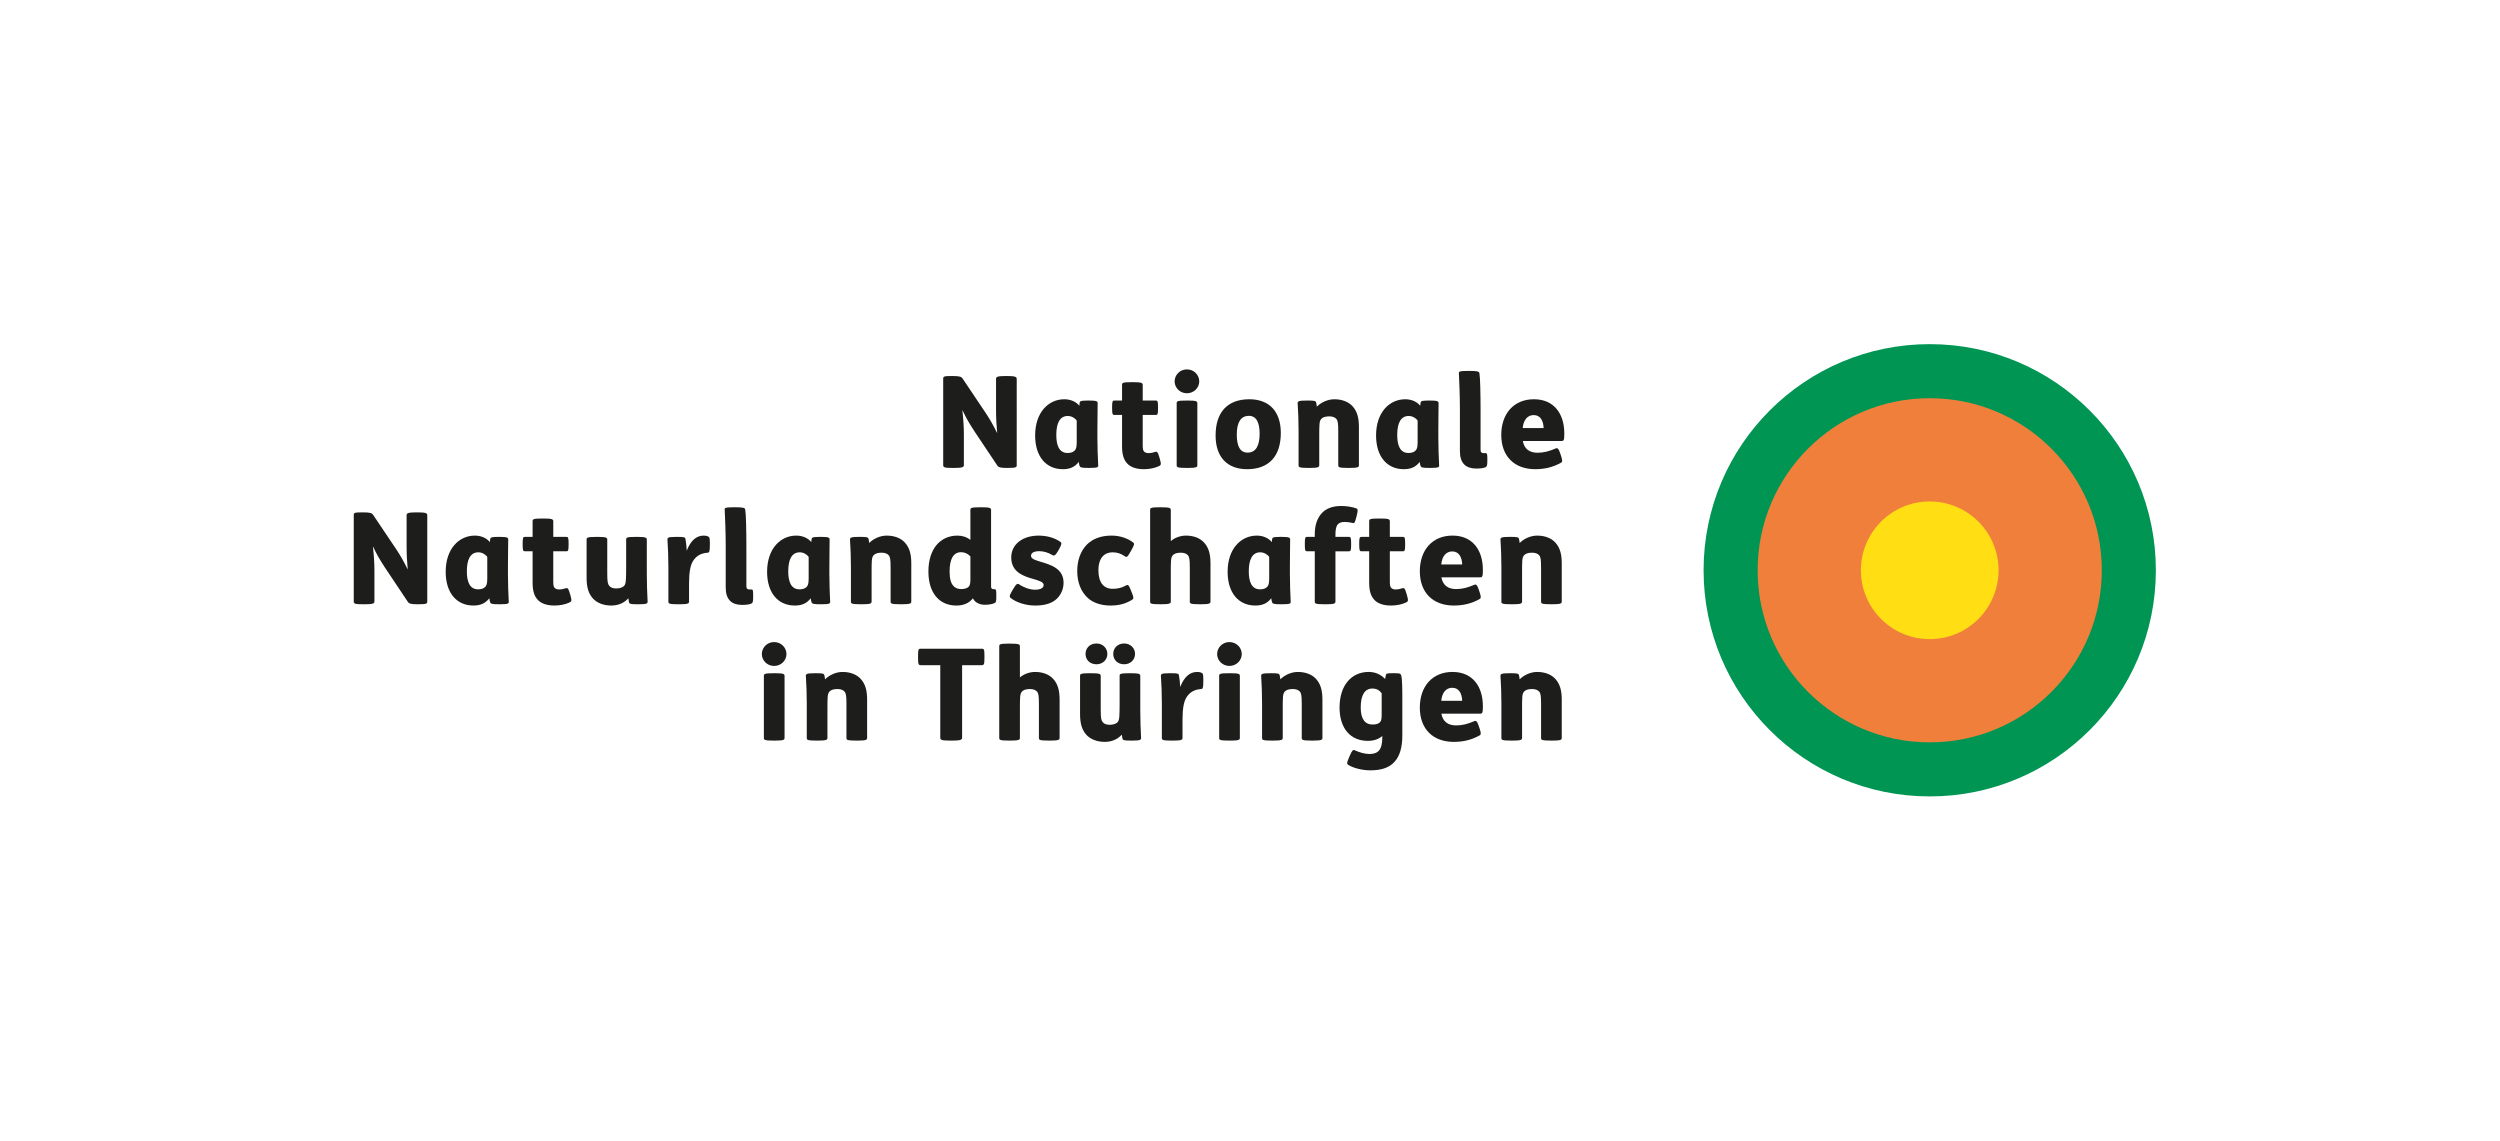<?xml version="1.0" encoding="utf-8"?>
<!-- Generator: Adobe Illustrator 16.0.0, SVG Export Plug-In . SVG Version: 6.00 Build 0)  -->
<!DOCTYPE svg PUBLIC "-//W3C//DTD SVG 1.1//EN" "http://www.w3.org/Graphics/SVG/1.1/DTD/svg11.dtd">
<svg version="1.1" xmlns="http://www.w3.org/2000/svg" xmlns:xlink="http://www.w3.org/1999/xlink" x="0px" y="0px"
	 width="258.535px" height="117.951px" viewBox="0 0 258.535 117.951" enable-background="new 0 0 258.535 117.951"
	 xml:space="preserve">
<g id="Ebene_1">
	<g>
		<path fill="#009553" d="M199.56,82.361c-12.915,0-23.386-10.471-23.386-23.386c0-12.917,10.471-23.386,23.386-23.386
			c12.916,0,23.387,10.469,23.387,23.386C222.946,71.891,212.476,82.361,199.56,82.361"/>
		<path fill="#F07F3C" d="M199.56,76.77c-9.827,0-17.795-7.967-17.795-17.795c0-9.827,7.968-17.795,17.795-17.795
			c9.828,0,17.795,7.968,17.795,17.795C217.354,68.803,209.388,76.77,199.56,76.77"/>
		<path fill="#FFDE14" d="M199.56,66.094c-3.932,0-7.117-3.188-7.117-7.118c0-3.932,3.186-7.118,7.117-7.118
			s7.118,3.187,7.118,7.118C206.678,62.906,203.491,66.094,199.56,66.094"/>
	</g>
	<g>
		<path fill="#1D1D1B" d="M98.531,38.887c0.778,0,0.897,0.092,1.017,0.264l2.375,3.537c0.463,0.687,0.832,1.359,1.201,2.112
			c-0.079-0.845-0.119-1.545-0.119-2.442V39.19c0-0.225,0.146-0.304,1.03-0.304h0.079c0.871,0,1.029,0.079,1.029,0.304V48.1
			c0,0.224-0.066,0.29-0.938,0.29h-0.078c-0.7,0-0.871-0.066-1.004-0.264l-2.362-3.537c-0.595-0.911-0.884-1.439-1.241-2.191
			c0.105,0.95,0.158,1.742,0.158,2.521V48.1c0,0.224-0.197,0.29-1.016,0.29h-0.079c-0.884,0-1.043-0.04-1.043-0.29V39.19
			c0-0.265,0.053-0.304,0.924-0.304H98.531z"/>
		<path fill="#1D1D1B" d="M111.651,41.658c0.014-0.146,0.053-0.237,0.845-0.237h0.079c0.818,0,0.938,0.065,0.938,0.277
			c0,0.686-0.027,1.597-0.027,2.771v0.778c0,0.911,0.04,2.099,0.08,2.799c0.026,0.264,0.014,0.343-0.911,0.343h-0.065
			c-0.766,0-0.885-0.04-0.951-0.225c-0.039-0.118-0.065-0.264-0.078-0.396c-0.41,0.527-0.911,0.752-1.65,0.752
			c-1.742,0-2.864-1.319-2.864-3.484c0-2.402,1.386-3.748,3.022-3.748c0.66,0,1.24,0.276,1.545,0.673L111.651,41.658z
			 M111.348,43.493c-0.198-0.277-0.554-0.476-0.924-0.476c-0.806,0-1.188,0.713-1.188,1.967c0,1.069,0.291,1.861,1.162,1.861
			c0.33,0,0.567-0.079,0.739-0.251c0.158-0.158,0.211-0.396,0.211-0.897V43.493z"/>
		<path fill="#1D1D1B" d="M118.173,42.912v3.142c0,0.369,0.039,0.541,0.145,0.646s0.265,0.158,0.436,0.158
			c0.252,0,0.463-0.039,0.688-0.118c0.224-0.08,0.303,0.026,0.461,0.58l0.04,0.132c0.171,0.595,0.118,0.647-0.093,0.753
			c-0.436,0.211-1.016,0.316-1.557,0.316c-0.793,0-1.347-0.211-1.689-0.554c-0.396-0.396-0.568-0.964-0.568-1.809v-3.247h-0.778
			c-0.198,0-0.251-0.04-0.251-0.699V42.12c0-0.66,0.053-0.699,0.251-0.699h0.778v-1.598c0-0.224,0.014-0.303,1.043-0.303h0.066
			c0.938,0,1.029,0.079,1.029,0.303v1.598h1.333c0.198,0,0.251,0.039,0.251,0.699v0.093c0,0.659-0.053,0.699-0.251,0.699H118.173z"
			/>
		<path fill="#1D1D1B" d="M122.739,38.2c0.739,0,1.281,0.581,1.281,1.24c0,0.647-0.542,1.228-1.281,1.228
			c-0.726,0-1.267-0.58-1.267-1.228C121.473,38.781,122.014,38.2,122.739,38.2z M122.806,41.421c0.938,0,1.016,0.079,1.016,0.29
			V48.1c0,0.211-0.078,0.29-1.016,0.29h-0.066c-1.029,0-1.056-0.079-1.056-0.29v-6.389c0-0.211,0.026-0.29,1.056-0.29H122.806z"/>
		<path fill="#1D1D1B" d="M132.454,44.773c0,2.389-1.215,3.748-3.484,3.748c-2.02,0-3.26-1.213-3.26-3.484
			c0-2.389,1.214-3.748,3.484-3.748C131.214,41.289,132.454,42.503,132.454,44.773z M127.9,44.958c0,1.175,0.343,1.848,1.108,1.848
			c0.885,0,1.254-0.739,1.254-1.953c0-1.175-0.343-1.848-1.108-1.848C128.271,43.005,127.9,43.743,127.9,44.958z"/>
		<path fill="#1D1D1B" d="M136.428,45.104V48.1c0,0.211-0.093,0.29-1.029,0.29h-0.065c-1.018,0-1.043-0.079-1.043-0.29v-3.538
			c0-1.003-0.04-2.099-0.093-2.798c-0.026-0.264,0.04-0.343,0.964-0.343h0.065c0.739,0,0.831,0.039,0.884,0.211
			c0.027,0.093,0.053,0.277,0.066,0.422c0.422-0.422,1.109-0.765,1.809-0.765c0.845,0,1.504,0.29,1.9,0.738
			c0.449,0.502,0.646,1.148,0.646,2.125V48.1c0,0.211-0.078,0.29-1.016,0.29h-0.066c-1.029,0-1.056-0.079-1.056-0.29v-3.457
			c0-0.872-0.04-1.137-0.198-1.321c-0.145-0.172-0.409-0.263-0.713-0.263c-0.33,0-0.567,0.052-0.738,0.17
			c-0.172,0.119-0.265,0.291-0.291,0.621C136.428,44.152,136.428,44.628,136.428,45.104z"/>
		<path fill="#1D1D1B" d="M146.908,41.658c0.013-0.146,0.053-0.237,0.845-0.237h0.079c0.818,0,0.937,0.065,0.937,0.277
			c0,0.686-0.025,1.597-0.025,2.771v0.778c0,0.911,0.039,2.099,0.078,2.799c0.027,0.264,0.014,0.343-0.91,0.343h-0.066
			c-0.766,0-0.884-0.04-0.949-0.225c-0.04-0.118-0.066-0.264-0.08-0.396c-0.408,0.527-0.91,0.752-1.649,0.752
			c-1.742,0-2.864-1.319-2.864-3.484c0-2.402,1.386-3.748,3.022-3.748c0.66,0,1.241,0.276,1.544,0.673L146.908,41.658z
			 M146.604,43.493c-0.197-0.277-0.555-0.476-0.924-0.476c-0.805,0-1.188,0.713-1.188,1.967c0,1.069,0.29,1.861,1.161,1.861
			c0.33,0,0.567-0.079,0.739-0.251c0.158-0.158,0.211-0.396,0.211-0.897V43.493z"/>
		<path fill="#1D1D1B" d="M151.964,38.358c0.871,0,0.99,0.066,1.029,0.237c0.08,0.423,0.119,2.151,0.119,3.854v4.065
			c0,0.237,0.079,0.343,0.304,0.343h0.185c0.198,0,0.211,0.079,0.211,0.673v0.119c0,0.515-0.053,0.607-0.197,0.673
			c-0.186,0.08-0.476,0.133-0.964,0.133c-0.541,0-0.964-0.159-1.214-0.409c-0.344-0.344-0.463-0.806-0.463-1.426v-4.448
			c0-1.214-0.078-3.089-0.105-3.551c-0.013-0.197,0.014-0.264,1.029-0.264H151.964z"/>
		<path fill="#1D1D1B" d="M157.481,45.604c0.146,0.818,0.687,1.215,1.518,1.215c0.634,0,1.201-0.146,1.9-0.449
			c0.146-0.065,0.277,0,0.436,0.476l0.106,0.316c0.158,0.488,0.146,0.607-0.026,0.699c-0.832,0.462-1.689,0.66-2.653,0.66
			c-2.125,0-3.511-1.307-3.511-3.551c0-2.164,1.28-3.682,3.379-3.682c2.072,0,3.141,1.491,3.141,3.55
			c0,0.687-0.053,0.766-0.289,0.766H157.481z M159.633,44.271c-0.026-0.726-0.316-1.346-1.029-1.346
			c-0.606,0-1.056,0.462-1.136,1.346H159.633z"/>
		<path fill="#1D1D1B" d="M37.574,52.986c0.778,0,0.897,0.092,1.017,0.264l2.375,3.537c0.463,0.688,0.832,1.359,1.201,2.112
			c-0.079-0.845-0.119-1.545-0.119-2.442V53.29c0-0.225,0.146-0.304,1.03-0.304h0.079c0.871,0,1.029,0.079,1.029,0.304v8.909
			c0,0.224-0.066,0.29-0.938,0.29h-0.078c-0.7,0-0.871-0.066-1.004-0.264l-2.362-3.537c-0.595-0.911-0.884-1.439-1.241-2.191
			c0.105,0.95,0.158,1.742,0.158,2.521v3.182c0,0.224-0.197,0.29-1.016,0.29h-0.079c-0.884,0-1.043-0.04-1.043-0.29V53.29
			c0-0.265,0.053-0.304,0.924-0.304H37.574z"/>
		<path fill="#1D1D1B" d="M50.694,55.758c0.014-0.146,0.053-0.237,0.845-0.237h0.079c0.818,0,0.938,0.065,0.938,0.277
			c0,0.686-0.027,1.597-0.027,2.771v0.778c0,0.911,0.04,2.099,0.08,2.799c0.026,0.264,0.014,0.343-0.911,0.343h-0.065
			c-0.766,0-0.885-0.04-0.951-0.225c-0.039-0.118-0.065-0.264-0.078-0.396c-0.41,0.527-0.911,0.752-1.65,0.752
			c-1.742,0-2.864-1.319-2.864-3.484c0-2.402,1.386-3.748,3.022-3.748c0.66,0,1.24,0.276,1.545,0.673L50.694,55.758z M50.391,57.593
			c-0.198-0.277-0.554-0.476-0.924-0.476c-0.806,0-1.188,0.713-1.188,1.967c0,1.069,0.291,1.861,1.162,1.861
			c0.33,0,0.567-0.079,0.739-0.251c0.158-0.158,0.211-0.396,0.211-0.897V57.593z"/>
		<path fill="#1D1D1B" d="M57.216,57.012v3.142c0,0.369,0.039,0.541,0.145,0.646s0.265,0.158,0.436,0.158
			c0.252,0,0.463-0.039,0.688-0.118c0.224-0.08,0.303,0.026,0.461,0.58l0.04,0.132c0.171,0.595,0.118,0.647-0.093,0.753
			c-0.436,0.211-1.016,0.316-1.557,0.316c-0.793,0-1.347-0.211-1.689-0.554c-0.396-0.396-0.568-0.964-0.568-1.809v-3.247h-0.778
			c-0.198,0-0.251-0.04-0.251-0.699V56.22c0-0.66,0.053-0.699,0.251-0.699h0.778v-1.598c0-0.224,0.014-0.303,1.043-0.303h0.066
			c0.938,0,1.029,0.079,1.029,0.303v1.598h1.333c0.198,0,0.251,0.039,0.251,0.699v0.093c0,0.659-0.053,0.699-0.251,0.699H57.216z"/>
		<path fill="#1D1D1B" d="M61.769,55.521c0.938,0,1.03,0.079,1.03,0.29v3.458c0,0.924,0.053,1.122,0.211,1.32
			c0.146,0.171,0.37,0.264,0.713,0.264c0.33,0,0.607-0.079,0.778-0.225c0.146-0.132,0.198-0.29,0.225-0.673
			c0.014-0.264,0.027-0.673,0.027-1.148v-2.996c0-0.211,0.013-0.29,1.042-0.29h0.065c0.938,0,1.03,0.079,1.03,0.29v3.537
			c0,1.003,0.04,2.099,0.079,2.799c0.026,0.264-0.026,0.343-0.95,0.343h-0.066c-0.752,0-0.871-0.04-0.911-0.225
			c-0.025-0.105-0.053-0.264-0.065-0.396c-0.396,0.462-1.017,0.752-1.755,0.752c-0.846,0-1.506-0.29-1.914-0.739
			c-0.449-0.501-0.646-1.148-0.646-2.125v-3.946c0-0.211,0.025-0.29,1.055-0.29H61.769z"/>
		<path fill="#1D1D1B" d="M70.032,55.521c0.766,0,0.818,0.039,0.857,0.225c0.053,0.276,0.105,0.738,0.133,1.2
			c0.383-1.003,0.963-1.557,1.742-1.557c0.211,0,0.343,0.026,0.449,0.079c0.158,0.079,0.197,0.145,0.197,0.713v0.185
			c0,0.726-0.066,0.778-0.25,0.792c-0.7,0.053-1.148,0.343-1.466,0.818c-0.304,0.462-0.436,1.188-0.436,2.375v1.849
			c0,0.211-0.093,0.29-1.029,0.29h-0.065c-1.018,0-1.043-0.079-1.043-0.29v-3.538c0-1.003-0.04-2.099-0.093-2.798
			c-0.026-0.264,0.013-0.343,0.937-0.343H70.032z"/>
		<path fill="#1D1D1B" d="M76.038,52.458c0.871,0,0.99,0.066,1.03,0.237c0.079,0.423,0.118,2.151,0.118,3.854v4.065
			c0,0.237,0.08,0.343,0.305,0.343h0.184c0.199,0,0.212,0.079,0.212,0.673v0.119c0,0.515-0.053,0.607-0.198,0.673
			c-0.185,0.08-0.475,0.133-0.963,0.133c-0.541,0-0.964-0.159-1.215-0.409c-0.344-0.344-0.462-0.806-0.462-1.426v-4.448
			c0-1.214-0.079-3.089-0.105-3.551c-0.013-0.197,0.013-0.264,1.029-0.264H76.038z"/>
		<path fill="#1D1D1B" d="M83.932,55.758c0.013-0.146,0.053-0.237,0.845-0.237h0.079c0.818,0,0.937,0.065,0.937,0.277
			c0,0.686-0.025,1.597-0.025,2.771v0.778c0,0.911,0.039,2.099,0.078,2.799c0.027,0.264,0.014,0.343-0.91,0.343h-0.066
			c-0.766,0-0.884-0.04-0.949-0.225c-0.04-0.118-0.066-0.264-0.08-0.396c-0.408,0.527-0.91,0.752-1.649,0.752
			c-1.742,0-2.864-1.319-2.864-3.484c0-2.402,1.386-3.748,3.022-3.748c0.66,0,1.241,0.276,1.544,0.673L83.932,55.758z
			 M83.628,57.593c-0.197-0.277-0.555-0.476-0.924-0.476c-0.805,0-1.188,0.713-1.188,1.967c0,1.069,0.29,1.861,1.161,1.861
			c0.33,0,0.567-0.079,0.739-0.251c0.158-0.158,0.211-0.396,0.211-0.897V57.593z"/>
		<path fill="#1D1D1B" d="M90.136,59.203v2.996c0,0.211-0.092,0.29-1.029,0.29H89.04c-1.016,0-1.043-0.079-1.043-0.29v-3.538
			c0-1.003-0.039-2.099-0.092-2.798c-0.026-0.264,0.039-0.343,0.963-0.343h0.066c0.739,0,0.832,0.039,0.885,0.211
			c0.025,0.093,0.053,0.277,0.066,0.422c0.422-0.422,1.107-0.765,1.808-0.765c0.845,0,1.505,0.29,1.9,0.738
			c0.448,0.502,0.647,1.148,0.647,2.125v3.947c0,0.211-0.08,0.29-1.018,0.29h-0.065c-1.029,0-1.056-0.079-1.056-0.29v-3.458
			c0-0.871-0.039-1.136-0.198-1.32c-0.146-0.172-0.409-0.264-0.712-0.264c-0.33,0-0.568,0.053-0.74,0.171
			c-0.172,0.119-0.264,0.291-0.29,0.621C90.136,58.252,90.136,58.728,90.136,59.203z"/>
		<path fill="#1D1D1B" d="M101.462,52.458c0.937,0,1.029,0.079,1.029,0.29v7.92c0,0.211,0.105,0.264,0.33,0.264
			c0.197,0,0.211,0.066,0.211,0.62v0.146c0,0.488-0.026,0.607-0.186,0.673c-0.236,0.105-0.606,0.172-0.989,0.172
			c-0.581,0-1.069-0.264-1.241-0.673c-0.383,0.488-0.949,0.752-1.715,0.752c-1.795,0-2.891-1.346-2.891-3.511
			c0-2.336,1.214-3.722,3.009-3.722c0.515,0,0.978,0.158,1.333,0.448v-3.089c0-0.211,0.026-0.29,1.043-0.29H101.462z M100.353,57.54
			c-0.264-0.277-0.58-0.436-0.963-0.436c-0.806,0-1.188,0.712-1.188,2.006c0,0.752,0.146,1.214,0.383,1.465
			c0.198,0.251,0.515,0.344,0.818,0.344c0.37,0,0.66-0.105,0.792-0.265c0.119-0.132,0.158-0.343,0.158-0.805V57.54z"/>
		<path fill="#1D1D1B" d="M104.774,60.919c0.317-0.541,0.436-0.607,0.621-0.488c0.475,0.329,1.121,0.554,1.623,0.554
			c0.634,0,0.91-0.211,0.91-0.488c0-0.316-0.527-0.462-1.016-0.607c-1.003-0.276-2.336-0.699-2.336-2.23
			c0-1.412,1.227-2.27,2.824-2.27c0.91,0,1.703,0.25,2.257,0.646c0.146,0.105,0.159,0.225-0.118,0.726l-0.133,0.238
			c-0.264,0.462-0.408,0.501-0.567,0.408c-0.462-0.276-0.911-0.408-1.372-0.408c-0.291,0-0.516,0.053-0.66,0.145
			c-0.119,0.079-0.186,0.198-0.186,0.344c0,0.316,0.516,0.462,1.043,0.62c1.017,0.304,2.323,0.699,2.323,2.151
			c0,0.607-0.237,1.214-0.687,1.649c-0.488,0.476-1.24,0.713-2.244,0.713c-1.002,0-1.966-0.33-2.533-0.778
			c-0.158-0.132-0.133-0.277,0.119-0.7L104.774,60.919z"/>
		<path fill="#1D1D1B" d="M116.905,57.064c-0.317,0.567-0.396,0.594-0.581,0.462c-0.409-0.277-0.778-0.409-1.28-0.409
			c-0.805,0-1.452,0.555-1.452,1.848c0,1.228,0.501,1.928,1.491,1.928c0.516,0,0.977-0.133,1.294-0.317
			c0.276-0.158,0.343-0.118,0.581,0.488l0.078,0.198c0.199,0.488,0.225,0.634,0.066,0.739c-0.646,0.422-1.359,0.62-2.257,0.62
			c-0.989,0-1.821-0.29-2.362-0.792c-0.699-0.646-1.082-1.61-1.082-2.771c0-1.123,0.343-2.06,0.989-2.733
			c0.581-0.58,1.426-0.937,2.548-0.937c0.857,0,1.662,0.264,2.244,0.712c0.158,0.119,0.118,0.251-0.146,0.727L116.905,57.064z"/>
		<path fill="#1D1D1B" d="M120.048,52.458c0.937,0,1.029,0.079,1.029,0.29v3.208c0.396-0.344,0.989-0.567,1.57-0.567
			c0.845,0,1.491,0.29,1.887,0.738c0.449,0.502,0.647,1.148,0.647,2.125v3.947c0,0.211-0.079,0.29-1.017,0.29h-0.066
			c-1.029,0-1.055-0.079-1.055-0.29v-3.458c0-0.871-0.04-1.136-0.199-1.32c-0.145-0.172-0.408-0.264-0.712-0.264
			c-0.33,0-0.567,0.053-0.739,0.171c-0.172,0.119-0.264,0.291-0.291,0.621c-0.025,0.303-0.025,0.778-0.025,1.254v2.996
			c0,0.211-0.093,0.29-1.029,0.29h-0.066c-1.017,0-1.043-0.079-1.043-0.29v-9.451c0-0.211,0.026-0.29,1.043-0.29H120.048z"/>
		<path fill="#1D1D1B" d="M131.558,55.758c0.013-0.146,0.053-0.237,0.844-0.237h0.08c0.818,0,0.937,0.065,0.937,0.277
			c0,0.686-0.026,1.597-0.026,2.771v0.778c0,0.911,0.039,2.099,0.08,2.799c0.025,0.264,0.013,0.343-0.912,0.343h-0.065
			c-0.766,0-0.884-0.04-0.95-0.225c-0.039-0.118-0.066-0.264-0.079-0.396c-0.409,0.527-0.911,0.752-1.649,0.752
			c-1.742,0-2.865-1.319-2.865-3.484c0-2.402,1.387-3.748,3.023-3.748c0.66,0,1.24,0.276,1.544,0.673L131.558,55.758z
			 M131.253,57.593c-0.197-0.277-0.554-0.476-0.924-0.476c-0.805,0-1.188,0.713-1.188,1.967c0,1.069,0.291,1.861,1.162,1.861
			c0.33,0,0.566-0.079,0.738-0.251c0.158-0.158,0.211-0.396,0.211-0.897V57.593z"/>
		<path fill="#1D1D1B" d="M138.104,57.012v5.188c0,0.211-0.092,0.29-1.029,0.29h-0.066c-1.016,0-1.043-0.079-1.043-0.29v-5.188
			h-0.778c-0.198,0-0.251-0.04-0.251-0.699V56.22c0-0.66,0.053-0.699,0.251-0.699h0.778v-0.304c0-0.938,0.277-1.689,0.766-2.191
			c0.449-0.462,1.109-0.699,1.98-0.699c0.567,0,1.188,0.105,1.557,0.251c0.172,0.065,0.158,0.237,0.04,0.726l-0.053,0.211
			c-0.146,0.555-0.185,0.621-0.383,0.568c-0.277-0.066-0.541-0.106-0.806-0.106c-0.383,0-0.606,0.093-0.766,0.304
			c-0.131,0.185-0.197,0.529-0.197,0.99v0.251h1.373c0.197,0,0.25,0.039,0.25,0.699v0.093c0,0.659-0.053,0.699-0.25,0.699H138.104z"
			/>
		<path fill="#1D1D1B" d="M143.728,57.012v3.142c0,0.369,0.04,0.541,0.146,0.646s0.265,0.158,0.436,0.158
			c0.251,0,0.462-0.039,0.687-0.118c0.225-0.08,0.304,0.026,0.462,0.58l0.04,0.132c0.171,0.595,0.118,0.647-0.093,0.753
			c-0.436,0.211-1.017,0.316-1.558,0.316c-0.792,0-1.346-0.211-1.689-0.554c-0.396-0.396-0.567-0.964-0.567-1.809v-3.247h-0.778
			c-0.199,0-0.252-0.04-0.252-0.699V56.22c0-0.66,0.053-0.699,0.252-0.699h0.778v-1.598c0-0.224,0.013-0.303,1.042-0.303h0.066
			c0.938,0,1.029,0.079,1.029,0.303v1.598h1.334c0.197,0,0.25,0.039,0.25,0.699v0.093c0,0.659-0.053,0.699-0.25,0.699H143.728z"/>
		<path fill="#1D1D1B" d="M149.06,59.704c0.146,0.818,0.688,1.215,1.519,1.215c0.634,0,1.201-0.146,1.9-0.449
			c0.146-0.065,0.277,0,0.436,0.476l0.106,0.316c0.158,0.488,0.145,0.607-0.027,0.699c-0.831,0.462-1.689,0.66-2.652,0.66
			c-2.125,0-3.512-1.307-3.512-3.551c0-2.164,1.281-3.682,3.379-3.682c2.072,0,3.143,1.491,3.143,3.55
			c0,0.687-0.054,0.766-0.291,0.766H149.06z M151.212,58.371c-0.027-0.726-0.316-1.346-1.029-1.346
			c-0.607,0-1.057,0.462-1.136,1.346H151.212z"/>
		<path fill="#1D1D1B" d="M157.403,59.203v2.996c0,0.211-0.093,0.29-1.029,0.29h-0.066c-1.017,0-1.043-0.079-1.043-0.29v-3.538
			c0-1.003-0.039-2.099-0.092-2.798c-0.027-0.264,0.039-0.343,0.963-0.343h0.066c0.738,0,0.831,0.039,0.884,0.211
			c0.026,0.093,0.053,0.277,0.065,0.422c0.424-0.422,1.109-0.765,1.809-0.765c0.846,0,1.505,0.29,1.9,0.738
			c0.449,0.502,0.647,1.148,0.647,2.125v3.947c0,0.211-0.079,0.29-1.017,0.29h-0.066c-1.029,0-1.055-0.079-1.055-0.29v-3.458
			c0-0.871-0.04-1.136-0.199-1.32c-0.145-0.172-0.408-0.264-0.712-0.264c-0.33,0-0.567,0.053-0.739,0.171
			c-0.172,0.119-0.264,0.291-0.291,0.621C157.403,58.252,157.403,58.728,157.403,59.203z"/>
		<path fill="#1D1D1B" d="M80.052,66.399c0.738,0,1.28,0.581,1.28,1.24c0,0.647-0.542,1.228-1.28,1.228
			c-0.727,0-1.268-0.58-1.268-1.228C78.784,66.98,79.325,66.399,80.052,66.399z M80.118,69.62c0.937,0,1.016,0.079,1.016,0.29v6.389
			c0,0.211-0.079,0.29-1.016,0.29h-0.066c-1.029,0-1.057-0.079-1.057-0.29V69.91c0-0.211,0.027-0.29,1.057-0.29H80.118z"/>
		<path fill="#1D1D1B" d="M85.569,73.303v2.996c0,0.211-0.093,0.29-1.029,0.29h-0.066c-1.017,0-1.043-0.079-1.043-0.29v-3.538
			c0-1.003-0.039-2.099-0.092-2.798c-0.027-0.264,0.039-0.343,0.963-0.343h0.066c0.738,0,0.831,0.039,0.884,0.211
			c0.026,0.093,0.053,0.277,0.065,0.422c0.424-0.422,1.109-0.765,1.809-0.765c0.846,0,1.505,0.29,1.9,0.738
			c0.449,0.502,0.647,1.148,0.647,2.125v3.947c0,0.211-0.079,0.29-1.017,0.29h-0.066c-1.029,0-1.055-0.079-1.055-0.29v-3.458
			c0-0.871-0.04-1.136-0.199-1.32c-0.145-0.171-0.408-0.264-0.712-0.264c-0.33,0-0.567,0.053-0.739,0.171
			c-0.172,0.119-0.264,0.291-0.291,0.621C85.569,72.352,85.569,72.827,85.569,73.303z"/>
		<path fill="#1D1D1B" d="M95.245,68.788c-0.264,0-0.305-0.065-0.305-0.818v-0.092c0-0.739,0.041-0.792,0.305-0.792h6.256
			c0.264,0,0.304,0.053,0.304,0.792v0.092c0,0.753-0.04,0.818-0.304,0.818h-2.006v7.511c0,0.224-0.225,0.29-1.069,0.29H98.28
			c-0.885,0-1.043-0.066-1.043-0.29v-7.511H95.245z"/>
		<path fill="#1D1D1B" d="M104.444,66.559c0.938,0,1.029,0.078,1.029,0.289v3.208c0.396-0.344,0.99-0.567,1.571-0.567
			c0.845,0,1.491,0.29,1.888,0.738c0.448,0.502,0.646,1.148,0.646,2.125v3.947c0,0.211-0.079,0.29-1.017,0.29h-0.065
			c-1.029,0-1.057-0.079-1.057-0.29v-3.458c0-0.871-0.039-1.136-0.197-1.32c-0.146-0.171-0.41-0.264-0.713-0.264
			c-0.33,0-0.568,0.053-0.739,0.171c-0.172,0.119-0.265,0.291-0.29,0.621c-0.027,0.303-0.027,0.778-0.027,1.254v2.996
			c0,0.211-0.092,0.29-1.029,0.29h-0.066c-1.016,0-1.042-0.079-1.042-0.29v-9.451c0-0.211,0.026-0.289,1.042-0.289H104.444z"/>
		<path fill="#1D1D1B" d="M112.8,69.62c0.938,0,1.03,0.079,1.03,0.29v3.458c0,0.924,0.053,1.122,0.211,1.32
			c0.146,0.171,0.37,0.264,0.713,0.264c0.33,0,0.607-0.079,0.778-0.225c0.146-0.132,0.198-0.29,0.225-0.673
			c0.014-0.264,0.027-0.673,0.027-1.148V69.91c0-0.211,0.013-0.29,1.042-0.29h0.065c0.938,0,1.03,0.079,1.03,0.29v3.537
			c0,1.003,0.04,2.099,0.079,2.799c0.026,0.264-0.026,0.343-0.95,0.343h-0.066c-0.752,0-0.871-0.04-0.911-0.225
			c-0.025-0.105-0.053-0.264-0.065-0.396c-0.396,0.462-1.017,0.752-1.755,0.752c-0.846,0-1.506-0.29-1.914-0.739
			c-0.449-0.501-0.646-1.148-0.646-2.125V69.91c0-0.211,0.025-0.29,1.055-0.29H112.8z M113.395,66.545
			c0.634,0,1.122,0.475,1.122,1.082s-0.488,1.069-1.122,1.069c-0.687,0-1.136-0.462-1.136-1.069S112.708,66.545,113.395,66.545z
			 M116.259,66.545c0.633,0,1.121,0.475,1.121,1.082s-0.488,1.069-1.121,1.069c-0.687,0-1.135-0.462-1.135-1.069
			S115.572,66.545,116.259,66.545z"/>
		<path fill="#1D1D1B" d="M121.063,69.62c0.766,0,0.818,0.039,0.857,0.225c0.053,0.276,0.105,0.738,0.133,1.2
			c0.383-1.003,0.963-1.557,1.742-1.557c0.211,0,0.343,0.026,0.449,0.079c0.158,0.079,0.197,0.145,0.197,0.713v0.185
			c0,0.726-0.066,0.778-0.25,0.792c-0.7,0.053-1.148,0.343-1.466,0.818c-0.304,0.462-0.436,1.188-0.436,2.375v1.849
			c0,0.211-0.093,0.29-1.029,0.29h-0.065c-1.018,0-1.043-0.079-1.043-0.29v-3.538c0-1.003-0.04-2.099-0.093-2.798
			c-0.026-0.264,0.013-0.343,0.937-0.343H121.063z"/>
		<path fill="#1D1D1B" d="M127.136,66.399c0.738,0,1.28,0.581,1.28,1.24c0,0.647-0.542,1.228-1.28,1.228
			c-0.727,0-1.268-0.58-1.268-1.228C125.868,66.98,126.409,66.399,127.136,66.399z M127.202,69.62c0.937,0,1.016,0.079,1.016,0.29
			v6.389c0,0.211-0.079,0.29-1.016,0.29h-0.066c-1.029,0-1.057-0.079-1.057-0.29V69.91c0-0.211,0.027-0.29,1.057-0.29H127.202z"/>
		<path fill="#1D1D1B" d="M132.653,73.303v2.996c0,0.211-0.092,0.29-1.029,0.29h-0.066c-1.016,0-1.043-0.079-1.043-0.29v-3.538
			c0-1.003-0.039-2.099-0.092-2.798c-0.026-0.264,0.039-0.343,0.963-0.343h0.066c0.739,0,0.832,0.039,0.885,0.211
			c0.025,0.093,0.053,0.277,0.066,0.422c0.422-0.422,1.107-0.765,1.808-0.765c0.845,0,1.505,0.29,1.9,0.738
			c0.448,0.502,0.647,1.148,0.647,2.125v3.947c0,0.211-0.08,0.29-1.018,0.29h-0.065c-1.029,0-1.056-0.079-1.056-0.29v-3.458
			c0-0.871-0.039-1.136-0.198-1.32c-0.146-0.171-0.409-0.264-0.712-0.264c-0.33,0-0.568,0.053-0.74,0.171
			c-0.172,0.119-0.264,0.291-0.29,0.621C132.653,72.352,132.653,72.827,132.653,73.303z"/>
		<path fill="#1D1D1B" d="M144.137,69.62c0.62,0,0.687,0.013,0.766,0.225c0.118,0.369,0.118,1.623,0.118,2.731v3.458
			c0,1.254-0.264,2.165-0.818,2.759c-0.541,0.607-1.385,0.871-2.494,0.871c-0.818,0-1.715-0.225-2.244-0.541
			c-0.184-0.105-0.211-0.211,0.027-0.752l0.092-0.212c0.251-0.567,0.33-0.659,0.528-0.567c0.409,0.198,1.029,0.383,1.491,0.383
			c0.91,0,1.347-0.422,1.347-1.716v-0.146c-0.409,0.344-0.885,0.502-1.505,0.502c-1.795,0-2.917-1.294-2.917-3.458
			c0.013-2.336,1.267-3.669,3.009-3.669c0.7,0,1.254,0.264,1.703,0.726c0.026-0.158,0.053-0.316,0.079-0.409
			c0.04-0.146,0.093-0.185,0.687-0.185H144.137z M142.883,71.692c-0.224-0.304-0.515-0.488-0.964-0.488
			c-0.752,0-1.201,0.633-1.201,1.953c0,1.161,0.41,1.769,1.229,1.769c0.396,0,0.66-0.093,0.805-0.29
			c0.119-0.158,0.132-0.423,0.132-0.832V71.692z"/>
		<path fill="#1D1D1B" d="M149.06,73.804c0.146,0.818,0.688,1.215,1.519,1.215c0.634,0,1.201-0.146,1.9-0.449
			c0.146-0.065,0.277,0,0.436,0.476l0.106,0.316c0.158,0.488,0.145,0.607-0.027,0.699c-0.831,0.462-1.689,0.66-2.652,0.66
			c-2.125,0-3.512-1.307-3.512-3.551c0-2.164,1.281-3.682,3.379-3.682c2.072,0,3.143,1.491,3.143,3.55
			c0,0.687-0.054,0.766-0.291,0.766H149.06z M151.212,72.471c-0.027-0.726-0.316-1.346-1.029-1.346
			c-0.607,0-1.057,0.462-1.136,1.346H151.212z"/>
		<path fill="#1D1D1B" d="M157.403,73.303v2.996c0,0.211-0.093,0.29-1.029,0.29h-0.066c-1.017,0-1.043-0.079-1.043-0.29v-3.538
			c0-1.003-0.039-2.099-0.092-2.798c-0.027-0.264,0.039-0.343,0.963-0.343h0.066c0.738,0,0.831,0.039,0.884,0.211
			c0.026,0.093,0.053,0.277,0.065,0.422c0.424-0.422,1.109-0.765,1.809-0.765c0.846,0,1.505,0.29,1.9,0.738
			c0.449,0.502,0.647,1.148,0.647,2.125v3.947c0,0.211-0.079,0.29-1.017,0.29h-0.066c-1.029,0-1.055-0.079-1.055-0.29v-3.458
			c0-0.871-0.04-1.136-0.199-1.32c-0.145-0.171-0.408-0.264-0.712-0.264c-0.33,0-0.567,0.053-0.739,0.171
			c-0.172,0.119-0.264,0.291-0.291,0.621C157.403,72.352,157.403,72.827,157.403,73.303z"/>
	</g>
</g>
<g id="SCHABLONE" display="none">
	<path display="inline" opacity="0.3" fill="#1D1D1B" d="M199.697,117.95c-9.828,0-17.795-7.968-17.795-17.795
		s7.967-17.794,17.795-17.794c9.827,0,17.794,7.967,17.794,17.794S209.524,117.95,199.697,117.95"/>
	<path display="inline" opacity="0.3" fill="#1D1D1B" d="M199.697,35.59c-9.828,0-17.795-7.967-17.795-17.795S189.869,0,199.697,0
		c9.827,0,17.794,7.967,17.794,17.795S209.524,35.59,199.697,35.59"/>
	<path display="inline" opacity="0.3" fill="#1D1D1B" d="M240.74,76.617c-9.827,0-17.794-7.968-17.794-17.795
		c0-9.828,7.967-17.795,17.794-17.795c9.828,0,17.795,7.967,17.795,17.795C258.535,68.649,250.568,76.617,240.74,76.617"/>
	<path display="inline" opacity="0.3" fill="#D73E6A" d="M17.767,76.774c-9.828,0-17.795-7.966-17.795-17.794
		s7.967-17.795,17.795-17.795s17.795,7.967,17.795,17.795S27.595,76.774,17.767,76.774"/>
	
		<line display="inline" fill="none" stroke="#D73E6A" stroke-width="0.1" stroke-miterlimit="10" x1="176.174" y1="41.234" x2="176.174" y2="76.717"/>
	
		<line display="inline" fill="none" stroke="#D73E6A" stroke-width="0.1" stroke-miterlimit="10" x1="161.93" y1="48.383" x2="35.589" y2="48.383"/>
	
		<line display="inline" fill="none" stroke="#D73E6A" stroke-width="0.1" stroke-miterlimit="10" x1="161.93" y1="62.52" x2="35.589" y2="62.52"/>
	
		<line display="inline" fill="none" stroke="#D73E6A" stroke-width="0.1" stroke-miterlimit="10" x1="161.938" y1="41.234" x2="161.938" y2="76.717"/>
	
		<rect x="35.589" y="41.234" display="inline" fill="none" stroke="#D73E6A" stroke-width="0.1" stroke-miterlimit="10" width="181.716" height="35.482"/>
</g>
<g id="FARBEN">
</g>
</svg>
